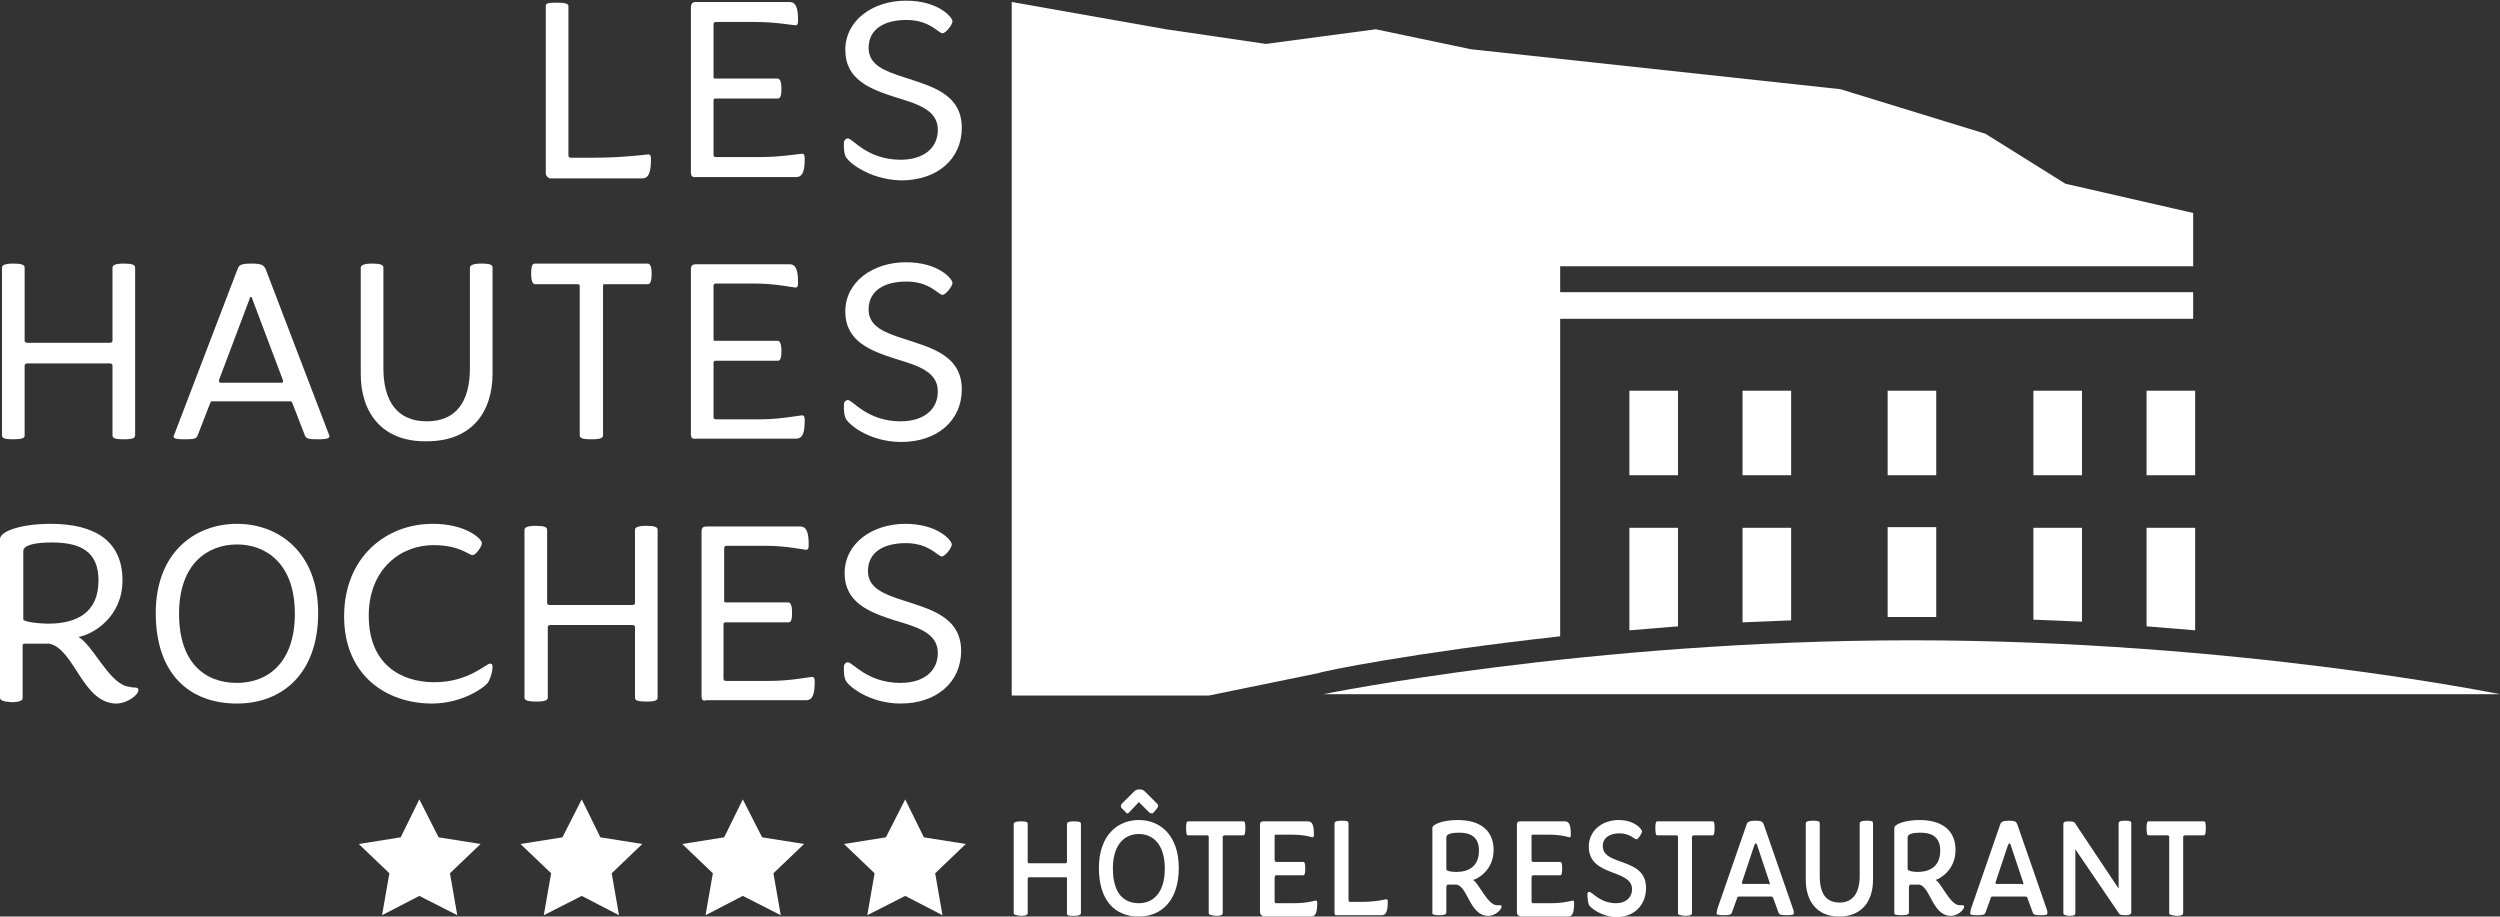 <?xml version="1.0" encoding="utf-8"?>
<!-- Generator: Adobe Illustrator 28.1.0, SVG Export Plug-In . SVG Version: 6.00 Build 0)  -->
<svg version="1.1" baseProfile="tiny" id="Calque_1"
	 xmlns="http://www.w3.org/2000/svg" xmlns:xlink="http://www.w3.org/1999/xlink" x="0px" y="0px" viewBox="0 0 375.6 137.7"
	 overflow="visible" xml:space="preserve">
<rect x="0" y="0" width="375.6" height="137.7" fill="#333333" stroke="none"/>
<g>
	<path fill="#FFFFFF" d="M234.4,95.6V47.9h95.1v-4h-95.1V40h95.1v-8l-19.2-4.4l-12-7.5l-21.8-6.7l-55.5-6l-14.3-3l-16.5,2.2l-15-2.2
		l-23.2-4.1v104.2h29.6l16.6-3.4C198.4,100.9,212.6,98,234.4,95.6z"/>
	<polygon fill="#FFFFFF" points="181.5,104.3 329.5,104.3 329.5,104.3 	"/>
</g>
<g>
	<path fill="#FFFFFF" d="M152.3,137.2v-13.4c0-0.2,0.2-0.4,1.1-0.4c0.8,0,1,0.1,1,0.4v5.7c0,0.1,0.1,0.2,0.2,0.2h5.5
		c0.1,0,0.2-0.1,0.2-0.2v-5.7c0-0.2,0.2-0.4,1-0.4c0.9,0,1.1,0.1,1.1,0.4v13.4c0,0.2-0.2,0.4-1.1,0.4c-0.9,0-1-0.1-1-0.4v-5.2
		c0-0.2-0.1-0.2-0.2-0.2h-5.5c-0.1,0-0.2,0.1-0.2,0.2v5.2c0,0.2-0.2,0.4-1,0.4C152.5,137.5,152.3,137.4,152.3,137.2z"/>
	<path fill="#FFFFFF" d="M165.1,130.4c0-4.9,2.8-7.2,6-7.2s6,2.3,6,7.2s-2.6,7.3-6,7.3C167.5,137.7,165.1,135.3,165.1,130.4z
		 M175,130.5c0-3.8-1.9-5.2-3.9-5.2c-2,0-3.9,1.4-3.9,5.2c0,3.8,1.7,5.2,3.9,5.2C173.2,135.7,175,134.2,175,130.5z M172.6,122
		l-1.5-1.5l-1.4,1.5c-0.1,0.1-0.2,0.2-0.3,0.2c-0.1,0-0.2,0-0.2-0.1l-0.6-0.6c-0.1-0.1-0.2-0.2-0.2-0.4s0.1-0.2,0.1-0.3l1.9-1.9
		c0.2-0.2,0.4-0.3,0.8-0.3c0.4,0,0.6,0.1,0.8,0.3l1.9,1.9c0.1,0.1,0.1,0.2,0.1,0.3s-0.1,0.2-0.2,0.4l-0.5,0.6
		c-0.1,0.1-0.2,0.1-0.3,0.1C172.8,122.2,172.7,122.1,172.6,122z"/>
	<path fill="#FFFFFF" d="M181.6,137.2v-11.5c0-0.1-0.1-0.2-0.3-0.2h-2.8c-0.2,0-0.3-0.2-0.3-1.1c0-0.8,0.1-1,0.3-1h8.3
		c0.2,0,0.3,0.1,0.3,1c0,0.8-0.1,1.1-0.3,1.1H184c-0.1,0-0.3,0.1-0.3,0.2v11.5c0,0.2-0.2,0.4-1,0.4
		C181.8,137.5,181.6,137.4,181.6,137.2z"/>
	<path fill="#FFFFFF" d="M189.3,137v-13.1c0-0.3,0.1-0.5,0.5-0.5h6.7c0.7,0,0.9,0.6,0.9,2.1c0,0.2-0.1,0.3-0.2,0.3
		c-0.2,0-1-0.4-3.2-0.4h-2.3c-0.2,0-0.2,0.1-0.2,0.3v3.5c0,0.1,0.1,0.3,0.2,0.3h4.1c0.2,0,0.3,0.2,0.3,1s-0.1,1-0.3,1h-4.1
		c-0.1,0-0.2,0.2-0.2,0.4v3.5c0,0.2,0.1,0.3,0.2,0.3h2.6c2.2,0,3.2-0.4,3.4-0.4c0.1,0,0.2,0.1,0.2,0.3c0,1.4-0.2,2.1-0.9,2.1h-7.2
		C189.5,137.5,189.3,137.4,189.3,137z"/>
	<path fill="#FFFFFF" d="M200.5,137.1v-13.4c0-0.2,0.2-0.4,1.1-0.4c0.8,0,1,0.1,1,0.4v11.5c0,0.2,0.1,0.3,0.2,0.3h1.6
		c2.6,0,3.7-0.4,3.9-0.4c0.1,0,0.2,0.1,0.2,0.3c0,1.4-0.2,2.1-0.9,2.1h-6.9C200.6,137.5,200.5,137.4,200.5,137.1z"/>
	<path fill="#FFFFFF" d="M215.2,137.2v-12.8c0-0.6,1.7-1.2,3.8-1.2c3.3,0,5.4,1.5,5.4,4.5c0,3.1-2.5,4.4-3.1,4.5
		c0.9,0.5,2.1,3.6,3.5,3.8c0.2,0,0.4,0,0.6,0c0.1,0,0.2,0.1,0.2,0.2c0,0.5-1,1.4-2,1.4c-2.8,0-3.1-4.5-4.8-4.7h-1.3
		c-0.1,0-0.2,0.2-0.2,0.4v3.8c0,0.2-0.2,0.4-1,0.4C215.5,137.5,215.2,137.4,215.2,137.2z M218.8,131c1.8,0,3.4-0.8,3.4-3.2
		c0-2.1-1.3-2.7-3-2.7c-1.1,0-1.9,0.2-1.9,0.7v4.8C217.3,130.9,218.2,131,218.8,131z"/>
	<path fill="#FFFFFF" d="M227.9,137v-13.1c0-0.3,0.1-0.5,0.5-0.5h6.7c0.7,0,0.9,0.6,0.9,2.1c0,0.2-0.1,0.3-0.2,0.3
		c-0.2,0-1-0.4-3.2-0.4h-2.3c-0.2,0-0.2,0.1-0.2,0.3v3.5c0,0.1,0.1,0.3,0.2,0.3h4.1c0.2,0,0.3,0.2,0.3,1s-0.1,1-0.3,1h-4.1
		c-0.1,0-0.2,0.2-0.2,0.4v3.5c0,0.2,0.1,0.3,0.2,0.3h2.6c2.2,0,3.2-0.4,3.4-0.4c0.1,0,0.2,0.1,0.2,0.3c0,1.4-0.2,2.1-0.9,2.1h-7.2
		C228,137.5,227.9,137.4,227.9,137z"/>
	<path fill="#FFFFFF" d="M238.7,135.9c-0.2-0.6-0.2-1.2-0.2-1.6c0-0.2,0.1-0.3,0.3-0.3c0.4,0,1.6,1.7,4,1.7c1.5,0,2.4-0.9,2.4-2.1
		c0-3.1-6.5-1.8-6.5-6.4c0-2.4,2-4,4.5-4c2.4,0,3.5,1.4,3.5,1.7c0,0.3-0.6,1.2-0.8,1.2c-0.4,0-1-0.9-2.6-0.9c-1.5,0-2.5,0.7-2.5,1.9
		c0,3.1,6.5,1.6,6.5,6.3c0,2.6-1.8,4.4-4.5,4.4C240.6,137.7,238.9,136.4,238.7,135.9z"/>
	<path fill="#FFFFFF" d="M252.1,137.2v-11.5c0-0.1-0.1-0.2-0.3-0.2h-2.8c-0.2,0-0.3-0.2-0.3-1.1c0-0.8,0.1-1,0.3-1h8.3
		c0.2,0,0.3,0.1,0.3,1c0,0.8-0.1,1.1-0.3,1.1h-2.8c-0.1,0-0.3,0.1-0.3,0.2v11.5c0,0.2-0.2,0.4-1,0.4
		C252.2,137.5,252.1,137.4,252.1,137.2z"/>
	<path fill="#FFFFFF" d="M261.3,134.7c-0.1,0-0.3,0-0.3,0.2l-0.8,2.2c-0.1,0.3-0.3,0.4-1.2,0.4c-1,0-1.1-0.1-1.1-0.3
		c0-0.1,0.1-0.4,0.1-0.6l4.4-12.7c0.1-0.4,0.4-0.6,1.3-0.6c0.9,0,1.1,0.1,1.3,0.6l4.4,12.7c0.1,0.2,0.1,0.4,0.1,0.6
		c0,0.2-0.1,0.3-1.1,0.3c-0.9,0-1.1-0.1-1.2-0.4l-0.8-2.2c-0.1-0.2-0.2-0.2-0.3-0.2H261.3z M265.7,132.9c0.1,0,0.2-0.1,0.2-0.2
		l-1.9-5.7c0-0.1-0.1-0.3-0.2-0.3c-0.1,0-0.1,0.2-0.2,0.2l-1.9,5.7c0,0.1,0,0.2,0.2,0.2H265.7z"/>
	<path fill="#FFFFFF" d="M271.3,132.2v-8.5c0-0.2,0.2-0.4,1-0.4c0.9,0,1.1,0.1,1.1,0.4v7.9c0,2.6,0.9,4,3,4c2,0,3-1.5,3-4v-7.9
		c0-0.2,0.2-0.4,1-0.4c0.9,0,1,0.1,1,0.4v8.5c0,3.1-1.6,5.5-5.1,5.5C272.9,137.7,271.3,135.3,271.3,132.2z"/>
	<path fill="#FFFFFF" d="M284.6,137.2v-12.8c0-0.6,1.7-1.2,3.8-1.2c3.3,0,5.4,1.5,5.4,4.5c0,3.1-2.5,4.4-3,4.5
		c0.9,0.5,2.1,3.6,3.5,3.8c0.2,0,0.4,0,0.6,0c0.1,0,0.2,0.1,0.2,0.2c0,0.5-1,1.4-2,1.4c-2.8,0-3.1-4.5-4.8-4.7h-1.3
		c-0.1,0-0.2,0.2-0.2,0.4v3.8c0,0.2-0.2,0.4-1,0.4C284.8,137.5,284.6,137.4,284.6,137.2z M288.1,131c1.8,0,3.4-0.8,3.4-3.2
		c0-2.1-1.3-2.7-3-2.7c-1.1,0-1.9,0.2-1.9,0.7v4.8C286.7,130.9,287.6,131,288.1,131z"/>
	<path fill="#FFFFFF" d="M299.4,134.7c-0.1,0-0.3,0-0.3,0.2l-0.8,2.2c-0.1,0.3-0.3,0.4-1.2,0.4c-1,0-1.1-0.1-1.1-0.3
		c0-0.1,0.1-0.4,0.1-0.6l4.4-12.7c0.1-0.4,0.4-0.6,1.3-0.6c0.9,0,1.1,0.1,1.3,0.6l4.4,12.7c0.1,0.2,0.1,0.4,0.1,0.6
		c0,0.2-0.1,0.3-1,0.3c-0.9,0-1.1-0.1-1.2-0.4l-0.8-2.2c-0.1-0.2-0.2-0.2-0.3-0.2H299.4z M303.8,132.9c0.1,0,0.2-0.1,0.2-0.2
		l-1.9-5.7c0-0.1-0.1-0.3-0.2-0.3c-0.1,0-0.1,0.2-0.2,0.2l-1.9,5.7c0,0.1,0,0.2,0.2,0.2H303.8z"/>
	<path fill="#FFFFFF" d="M310,137.2v-13.4c0-0.2,0.1-0.4,0.7-0.4c0.8,0,0.9,0.1,1,0.2l6.6,9.9v-9.8c0-0.2,0.1-0.4,0.9-0.4
		c0.9,0,1,0.1,1,0.4v13.4c0,0.2-0.2,0.4-0.8,0.4c-0.8,0-0.9-0.1-1-0.2l-6.6-9.7v9.6c0,0.2-0.1,0.4-0.9,0.4
		C310.1,137.5,310,137.4,310,137.2z"/>
	<path fill="#FFFFFF" d="M325.9,137.2v-11.5c0-0.1-0.1-0.2-0.3-0.2h-2.8c-0.2,0-0.3-0.2-0.3-1.1c0-0.8,0.1-1,0.3-1h8.3
		c0.2,0,0.3,0.1,0.3,1c0,0.8-0.1,1.1-0.3,1.1h-2.8c-0.1,0-0.3,0.1-0.3,0.2v11.5c0,0.2-0.2,0.4-1,0.4
		C326.1,137.5,325.9,137.4,325.9,137.2z"/>
</g>
<g>
	<polygon fill="#FFFFFF" points="136,120.1 138.8,125.8 145.1,126.8 140.5,131.2 141.6,137.5 136,134.6 130.3,137.5 131.4,131.2 
		126.8,126.8 133.1,125.8 	"/>
	<polygon fill="#FFFFFF" points="111.6,120.1 114.5,125.8 120.8,126.8 116.2,131.2 117.3,137.5 111.6,134.6 106,137.5 107.1,131.2 
		102.5,126.8 108.8,125.8 	"/>
	<polygon fill="#FFFFFF" points="87.4,120.1 90.2,125.8 96.5,126.8 91.9,131.2 93,137.5 87.4,134.6 81.7,137.5 82.8,131.2 
		78.2,126.8 84.5,125.8 	"/>
	<polygon fill="#FFFFFF" points="63,120.1 65.9,125.8 72.2,126.8 67.6,131.2 68.7,137.5 63,134.6 57.4,137.5 58.5,131.2 53.9,126.8 
		60.2,125.8 	"/>
</g>
<g>
	<path fill="#FFFFFF" d="M82,26V0.9c0-0.4,0.3-0.5,1.7-0.5c1.3,0,1.7,0.2,1.7,0.5v22.4c0,0.3,0.1,0.4,0.4,0.4H89
		c4.7,0,8.1-0.5,8.4-0.5c0.3,0,0.4,0.2,0.4,0.7c0,1.9-0.3,2.9-1.3,2.9H82.6C82.3,26.7,82,26.4,82,26z"/>
	<path fill="#FFFFFF" d="M103.8,25.9V1.1c0-0.5,0.2-0.8,0.8-0.8h14c1,0,1.3,0.9,1.3,2.8c0,0.5-0.1,0.7-0.4,0.7c-0.3,0-3-0.5-6-0.5
		h-5.9c-0.3,0-0.4,0.1-0.4,0.4v7.9c0,0.2,0.1,0.2,0.3,0.2h9.3c0.3,0,0.6,0.3,0.6,1.5c0,1.3-0.2,1.5-0.6,1.5h-9.3
		c-0.2,0-0.3,0.1-0.3,0.3v8.1c0,0.3,0.1,0.4,0.4,0.4h6.6c3,0,6-0.5,6.3-0.5c0.3,0,0.4,0.2,0.4,0.7c0,1.9-0.3,2.8-1.3,2.8h-15
		C104,26.7,103.8,26.4,103.8,25.9z"/>
	<path fill="#FFFFFF" d="M127,23.4c-0.3-0.8-0.2-1.7-0.2-2.1c0.1-0.3,0.3-0.5,0.6-0.5c0.7,0,2.9,3.2,7.9,3.2c3.4,0,5.6-1.7,5.6-4.5
		c0-3-3.1-3.9-6.4-4.9c-3.7-1.2-7.5-2.6-7.5-7.1c0-4.5,4.2-7.4,9.1-7.4s7,2.5,7,3.1c0,0.5-1,1.8-1.5,1.8c-0.6,0-1.9-2-5.4-2
		c-3.4,0-5.7,1.4-5.7,4.2c0,2.6,2.5,3.5,5.3,4.4c3.9,1.3,8.7,2.4,8.7,7.6c0,4.7-3.7,7.9-9.1,7.9C130.5,27,127.2,24.2,127,23.4z"/>
	<path fill="#FFFFFF" d="M0.3,65.4V40.2c0-0.3,0.3-0.6,1.7-0.6c1.3,0,1.7,0.2,1.7,0.6v11c0,0.2,0.2,0.3,0.4,0.3h12.4
		c0.2,0,0.4-0.1,0.4-0.3v-11c0-0.3,0.3-0.6,1.7-0.6c1.3,0,1.7,0.2,1.7,0.6v25.2c0,0.4-0.3,0.6-1.7,0.6c-1.4,0-1.7-0.2-1.7-0.6V54.9
		c0-0.2-0.2-0.3-0.4-0.3H4.1c-0.2,0-0.4,0.1-0.4,0.3v10.6C3.7,65.8,3.3,66,2,66C0.6,66,0.3,65.8,0.3,65.4z"/>
	<path fill="#FFFFFF" d="M31.9,60.3c-0.2,0-0.2,0-0.3,0.2l-1.9,4.9c-0.2,0.5-0.5,0.6-1.9,0.6c-1.6,0-1.8-0.2-1.7-0.5l9.6-25.1
		c0.2-0.6,0.6-0.8,2.1-0.8c1.4,0,1.8,0.2,2.1,0.8l9.6,25.1c0,0.3-0.2,0.5-1.8,0.5c-1.4,0-1.7-0.1-1.9-0.6l-1.9-4.9
		c-0.1-0.2-0.2-0.2-0.3-0.2L31.9,60.3L31.9,60.3z M42.3,57.5c0.2,0,0.3-0.2,0.2-0.4l-4.6-12.2c0-0.1-0.1-0.3-0.2-0.3
		c-0.1,0-0.2,0.2-0.2,0.3l-4.6,12.2c0,0.2,0,0.4,0.2,0.4H42.3z"/>
	<path fill="#FFFFFF" d="M54.2,56.2V40.2c0-0.3,0.4-0.6,1.7-0.6c1.3,0,1.7,0.2,1.7,0.6v15.1c0,5,2.1,8,6.5,8c4.4,0,6.5-2.9,6.5-8
		V40.2c0-0.3,0.4-0.6,1.7-0.6c1.4,0,1.7,0.2,1.7,0.6v15.9c0,5.8-3.1,10.2-9.9,10.2C57.4,66.4,54.2,62,54.2,56.2z"/>
	<path fill="#FFFFFF" d="M87.1,65.4V43c0-0.2-0.1-0.3-0.3-0.3h-6.4c-0.3,0-0.6-0.3-0.6-1.6c0-1.2,0.2-1.5,0.6-1.5h16.9
		c0.3,0,0.6,0.3,0.6,1.5c0,1.2-0.2,1.6-0.6,1.6h-6.5c-0.2,0-0.2,0.1-0.2,0.3v22.4c0,0.4-0.4,0.6-1.7,0.6
		C87.4,66,87.1,65.8,87.1,65.4z"/>
	<path fill="#FFFFFF" d="M103.8,65.2V40.5c0-0.6,0.2-0.8,0.8-0.8h14c1,0,1.3,0.9,1.3,2.8c0,0.5-0.1,0.7-0.4,0.7c-0.3,0-3-0.6-6-0.6
		h-5.9c-0.3,0-0.4,0.1-0.4,0.4V51c0,0.2,0.1,0.2,0.3,0.2h9.3c0.3,0,0.6,0.3,0.6,1.5c0,1.3-0.2,1.5-0.6,1.5h-9.3
		c-0.2,0-0.3,0.1-0.3,0.3v8.1c0,0.3,0.1,0.4,0.4,0.4h6.6c3,0,6-0.6,6.3-0.6c0.3,0,0.4,0.2,0.4,0.7c0,1.9-0.3,2.8-1.3,2.8h-15
		C104,66,103.8,65.8,103.8,65.2z"/>
	<path fill="#FFFFFF" d="M127,62.7c-0.3-0.8-0.2-1.7-0.2-2.1c0.1-0.3,0.3-0.5,0.6-0.5c0.7,0,2.9,3.2,7.9,3.2c3.4,0,5.6-1.7,5.6-4.5
		c0-3-3.1-3.9-6.4-4.9c-3.7-1.2-7.5-2.6-7.5-7.1c0-4.5,4.2-7.4,9.1-7.4s7,2.5,7,3.1c0,0.5-1,1.8-1.5,1.8c-0.6,0-1.9-2-5.4-2
		c-3.4,0-5.7,1.4-5.7,4.2c0,2.6,2.5,3.5,5.3,4.4c3.9,1.3,8.7,2.4,8.7,7.6c0,4.7-3.7,7.9-9.1,7.9C130.5,66.4,127.2,63.6,127,62.7z"/>
	<path fill="#FFFFFF" d="M0,104.8V81c0-1.2,3.2-2.3,7.6-2.3c6.7,0,10.8,2.6,10.8,8.5c0,5.5-4.4,8.1-6.6,8.5c2.2,1.3,4.4,6.6,7.2,7.4
		c0.4,0.1,0.9,0.2,1.3,0.2c0.3,0,0.5,0.1,0.5,0.4c0,0.7-1.7,2-3.3,2c-5.1,0-6.3-8.2-10.1-9H3.7c-0.2,0-0.3,0.1-0.3,0.3v7.9
		c0,0.3-0.4,0.6-1.7,0.6C0.4,105.4,0,105.2,0,104.8z M7.2,93.7c4.4,0,7.6-1.7,7.6-6.5c0-4.4-2.8-5.7-7-5.7c-2.6,0-4.3,0.4-4.3,1.3
		v10.2C3.4,93.5,6.4,93.7,7.2,93.7z"/>
	<path fill="#FFFFFF" d="M23.4,92.1c0-9.1,5.9-13.4,12.2-13.4S47.8,83,47.8,92.1c0,9.1-5.4,13.6-12.2,13.6
		C28.5,105.7,23.4,101.3,23.4,92.1z M44.3,92.2c0-7.5-4.3-10.4-8.7-10.4s-8.7,2.9-8.7,10.4c0,7.4,3.9,10.4,8.7,10.4
		C40.2,102.6,44.3,99.6,44.3,92.2z"/>
	<path fill="#FFFFFF" d="M51.7,92.6c0-8.9,6.3-13.9,13.3-13.9c5.1,0,7.4,2.3,7.4,2.9c0,0.5-0.9,1.8-1.4,1.8c-0.6,0-1.9-1.5-5.9-1.5
		c-4.9,0-9.7,3.6-9.7,10.6c0,7.2,4.7,10,9.9,10c5,0,7.8-2.8,8.3-2.8c0.2,0,0.4,0.1,0.4,0.4c0,0.5-0.1,1.3-0.6,2.3
		c-0.4,0.8-3.9,3.3-8.5,3.3C58.1,105.7,51.7,101.5,51.7,92.6z"/>
	<path fill="#FFFFFF" d="M78.8,104.8V79.6c0-0.3,0.3-0.6,1.7-0.6c1.3,0,1.7,0.2,1.7,0.6v11c0,0.2,0.2,0.3,0.4,0.3H95
		c0.2,0,0.4-0.1,0.4-0.3v-11c0-0.3,0.3-0.6,1.7-0.6c1.3,0,1.7,0.2,1.7,0.6v25.2c0,0.4-0.3,0.6-1.7,0.6c-1.4,0-1.7-0.2-1.7-0.6V94.2
		c0-0.2-0.2-0.3-0.4-0.3H82.7c-0.2,0-0.4,0.1-0.4,0.3v10.6c0,0.4-0.4,0.6-1.7,0.6C79.2,105.4,78.8,105.2,78.8,104.8z"/>
	<path fill="#FFFFFF" d="M105.4,104.6V79.9c0-0.6,0.2-0.8,0.8-0.8h14c1,0,1.3,0.9,1.3,2.8c0,0.5-0.1,0.7-0.4,0.7c-0.3,0-3-0.6-6-0.6
		h-5.9c-0.3,0-0.4,0.1-0.4,0.4v7.9c0,0.2,0.1,0.2,0.3,0.2h9.3c0.3,0,0.6,0.3,0.6,1.5c0,1.3-0.2,1.5-0.6,1.5H109
		c-0.2,0-0.3,0.1-0.3,0.3v8.1c0,0.3,0.1,0.4,0.4,0.4h6.6c3,0,6-0.6,6.3-0.6c0.3,0,0.4,0.2,0.4,0.7c0,1.9-0.3,2.8-1.3,2.8h-15
		C105.6,105.4,105.4,105.1,105.4,104.6z"/>
	<path fill="#FFFFFF" d="M127,102.1c-0.3-0.8-0.2-1.7-0.2-2.1c0.1-0.3,0.3-0.5,0.6-0.5c0.7,0,2.9,3.1,7.9,3.1c3.4,0,5.6-1.7,5.6-4.5
		c0-3-3.1-3.9-6.5-4.9c-3.7-1.2-7.5-2.6-7.5-7.1c0-4.5,4.2-7.4,9.1-7.4s7,2.5,7,3.1c0,0.5-1,1.8-1.5,1.8c-0.6,0-1.9-2-5.4-2
		c-3.4,0-5.7,1.4-5.7,4.2c0,2.6,2.5,3.5,5.3,4.4c3.9,1.3,8.7,2.4,8.7,7.6c0,4.7-3.7,7.9-9.1,7.9C130.5,105.7,127.2,102.9,127,102.1z
		"/>
</g>
<g>
	<rect x="244.8" y="58.7" fill="#FFFFFF" width="7.3" height="12.7"/>
	<rect x="261.8" y="58.7" fill="#FFFFFF" width="7.3" height="12.7"/>
	<rect x="283.6" y="58.7" fill="#FFFFFF" width="7.3" height="12.7"/>
	<rect x="305.5" y="58.7" fill="#FFFFFF" width="7.3" height="12.7"/>
	<rect x="322.5" y="58.7" fill="#FFFFFF" width="7.3" height="12.7"/>
	<path fill="#FFFFFF" d="M252.1,79.3h-7.3v15.4c2.4-0.2,4.8-0.4,7.3-0.6V79.3z"/>
	<path fill="#FFFFFF" d="M269.1,79.3h-7.3v14.2c2.4-0.1,4.8-0.2,7.3-0.3V79.3z"/>
	<path fill="#FFFFFF" d="M290.9,92.7V79.2h-7.3v13.5c1.2,0,2.4,0,3.7,0S289.7,92.7,290.9,92.7z"/>
	<path fill="#FFFFFF" d="M312.8,79.3h-7.3v13.8c2.5,0.1,4.9,0.2,7.3,0.3V79.3z"/>
	<path fill="#FFFFFF" d="M329.8,79.3h-7.3v14.8c2.5,0.2,4.9,0.4,7.3,0.6V79.3z"/>
</g>
<path fill="#FFFFFF" d="M375.6,104.3H198.8c0,0,39.6-8.1,88.4-8.1S375.6,104.3,375.6,104.3z"/>
</svg>
